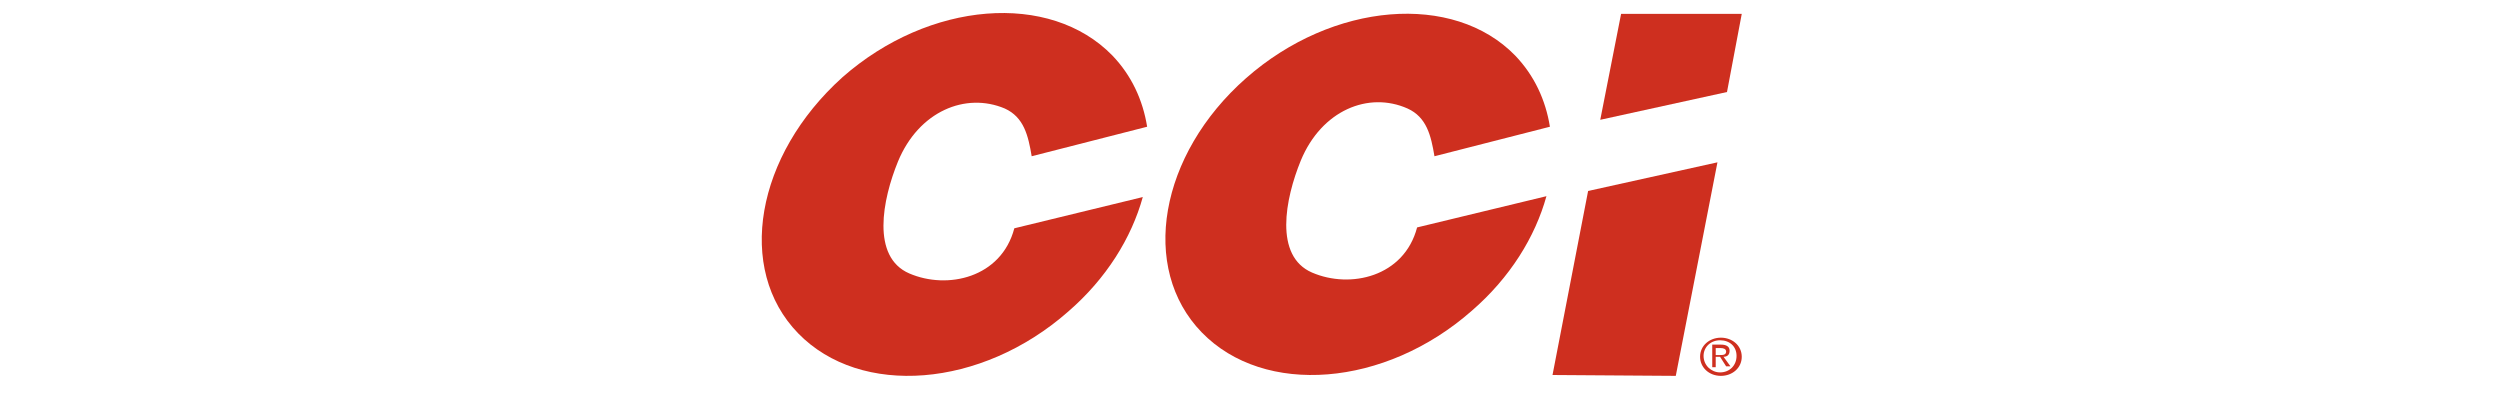 <?xml version="1.0" encoding="utf-8"?>
<!-- Generator: Adobe Illustrator 24.1.0, SVG Export Plug-In . SVG Version: 6.00 Build 0)  -->
<svg version="1.1" id="Layer_1" xmlns="http://www.w3.org/2000/svg" xmlns:xlink="http://www.w3.org/1999/xlink" width="288" x="0px" y="0px"
	 viewBox="0 0 121.1 46" style="enable-background:new 0 0 121.1 46;" xml:space="preserve">
<style type="text/css">
	.st0{fill:#ce2f1f;}
</style>
<g>
	<path class="st0" d="M114.7,40.9c0.3,0,0.7,0,0.7-0.4c0-0.3-0.3-0.4-0.6-0.4h-0.6v0.8H114.7z M114.2,42.3h-0.4v-2.6h1
		c0.6,0,1,0.2,1,0.7c0,0.5-0.3,0.7-0.7,0.7l0.8,1.1h-0.5l-0.7-1.1h-0.5V42.3z M114.7,42.9c1.1,0,1.9-0.8,1.9-1.9
		c0-1.1-0.8-1.8-1.9-1.8c-1.1,0-1.9,0.8-1.9,1.8C112.8,42.1,113.7,42.9,114.7,42.9 M112.4,41.1c0-1.3,1.1-2.2,2.4-2.2
		c1.3,0,2.4,0.9,2.4,2.2c0,1.3-1.1,2.2-2.4,2.2C113.4,43.3,112.4,42.3,112.4,41.1"/>
	<polygon class="st0" points="115.5,10.6 117.2,1.6 103.3,1.6 100.9,13.8 	"/>
	<polygon class="st0" points="99.5,22 95.4,43.2 109.6,43.3 114.4,18.7 	"/>
	<path class="st0" d="M33.4,26.3c-1.5,5.7-7.7,7.1-12.1,5.2c-4.4-1.9-3.1-8.5-1.3-12.9c2.4-5.8,7.8-8,12.3-6.1
		c2.2,1,2.7,3.1,3.1,5.5l13.3-3.4c-0.5-3.1-1.8-5.9-4-8.2c-7.2-7.4-21.1-6.3-31.1,2.5C3.6,17.9,1.3,31,8.5,38.4
		c7.2,7.4,21.1,6.3,31.1-2.5c4.4-3.8,7.3-8.5,8.6-13.2L33.4,26.3z"/>
	<path class="st0" d="M79.8,26.2c-1.5,5.7-7.7,7.1-12.1,5.2c-4.4-1.9-3.1-8.5-1.3-12.9c2.4-5.8,7.8-8,12.3-6c2.2,1,2.7,3.1,3.1,5.5
		l13.3-3.4c-0.5-3.1-1.8-5.9-4-8.2C84-0.9,70.1,0.2,60.1,9c-10,8.8-12.3,21.9-5.1,29.3c7.2,7.4,21.1,6.3,31.1-2.5
		c4.4-3.8,7.3-8.5,8.6-13.2L79.8,26.2z"/>
</g>
</svg>
